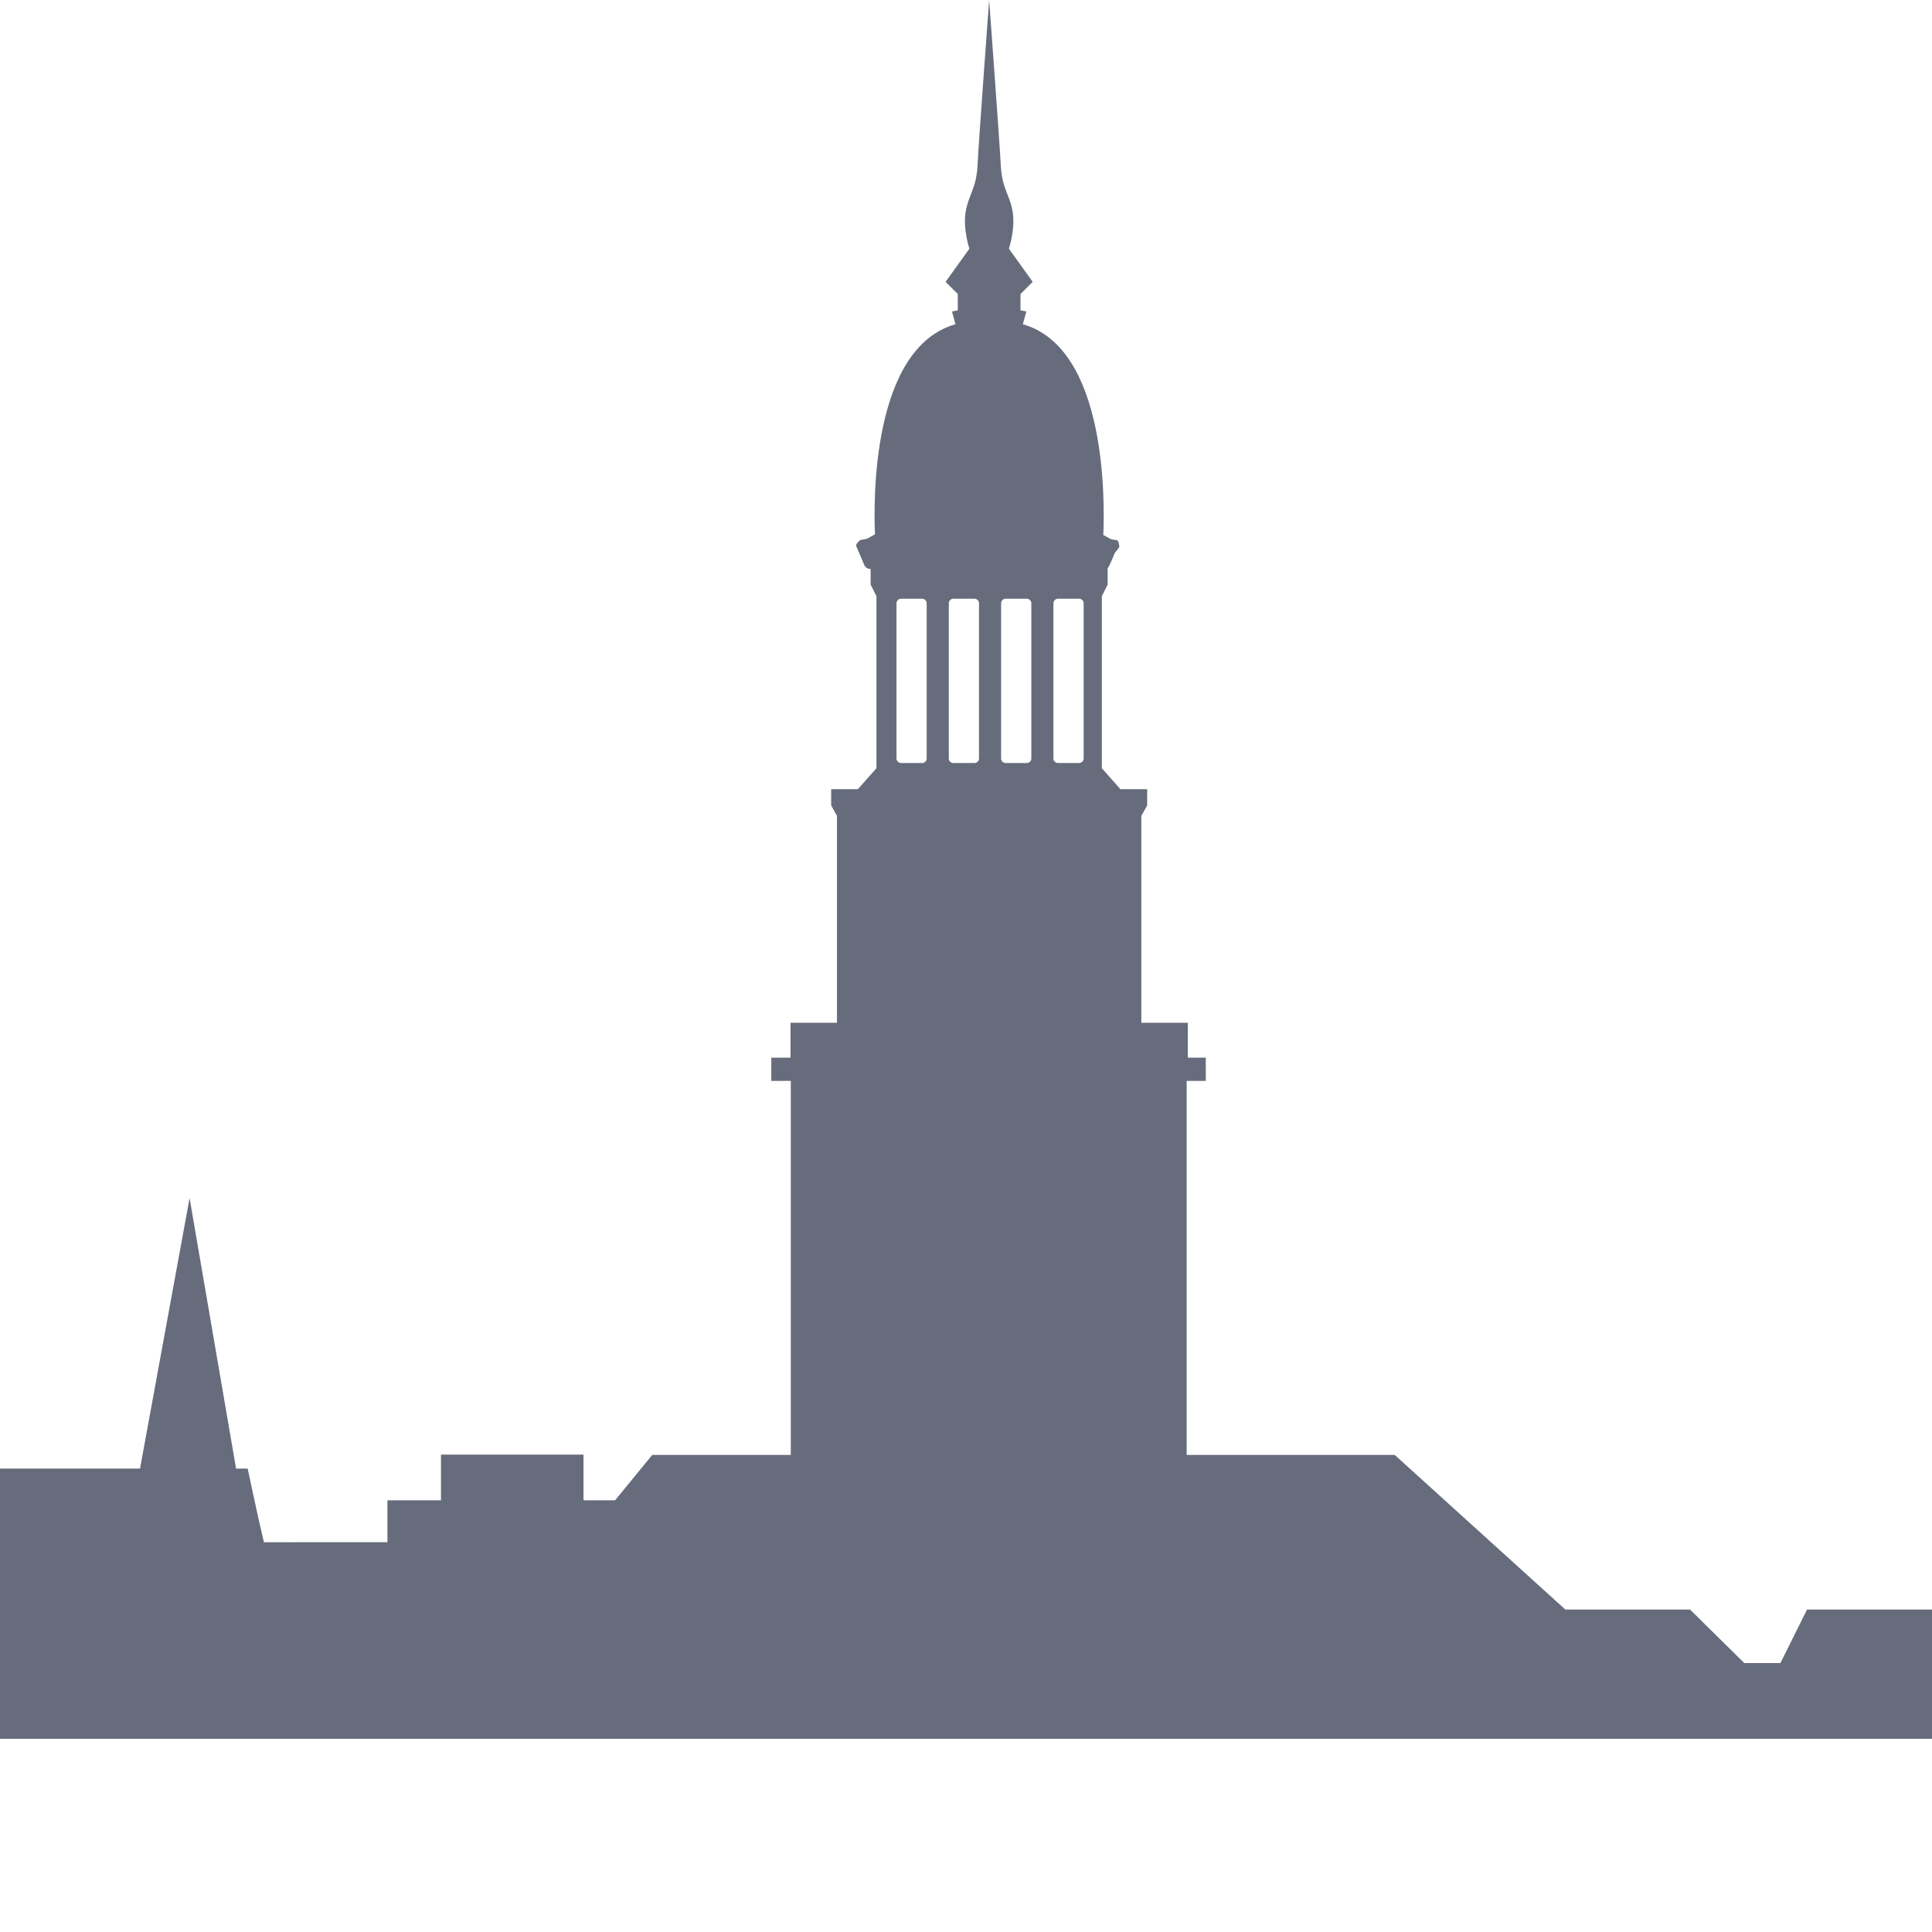 <svg width="48" height="48" viewBox="0 0 48 48" fill="none" xmlns="http://www.w3.org/2000/svg">
<path fill-rule="evenodd" clip-rule="evenodd" d="M26.923 18.844C26.923 18.873 26.911 18.903 26.89 18.924C26.868 18.945 26.84 18.957 26.809 18.957H26.285C26.255 18.957 26.227 18.945 26.205 18.924C26.184 18.903 26.172 18.873 26.172 18.844V14.989C26.172 14.959 26.184 14.93 26.205 14.908C26.227 14.887 26.256 14.875 26.285 14.875H26.809C26.84 14.875 26.868 14.887 26.89 14.909C26.911 14.93 26.923 14.958 26.923 14.989V18.844ZM25.623 18.844C25.623 18.873 25.611 18.903 25.59 18.924C25.568 18.945 25.54 18.957 25.51 18.957H24.986C24.955 18.957 24.927 18.945 24.905 18.924C24.883 18.903 24.872 18.873 24.872 18.844V14.989C24.872 14.959 24.884 14.93 24.905 14.908C24.926 14.887 24.955 14.875 24.986 14.875H25.51C25.54 14.875 25.568 14.887 25.59 14.909C25.611 14.93 25.623 14.958 25.623 14.989V18.844ZM24.323 18.844C24.323 18.873 24.311 18.903 24.29 18.924C24.269 18.945 24.24 18.957 24.21 18.957H23.686C23.656 18.957 23.628 18.945 23.605 18.924C23.584 18.903 23.573 18.873 23.573 18.844V14.989C23.573 14.959 23.585 14.93 23.605 14.908C23.627 14.887 23.656 14.875 23.686 14.875H24.21C24.24 14.875 24.269 14.887 24.29 14.909C24.311 14.93 24.323 14.958 24.323 14.989V18.844ZM23.023 18.844C23.023 18.873 23.012 18.903 22.99 18.924C22.968 18.945 22.94 18.957 22.91 18.957H22.387C22.356 18.957 22.328 18.945 22.306 18.924C22.285 18.903 22.273 18.873 22.273 18.844V14.989C22.273 14.959 22.285 14.93 22.306 14.908C22.327 14.887 22.356 14.875 22.387 14.875H22.91C22.94 14.875 22.969 14.887 22.99 14.909C23.012 14.93 23.023 14.958 23.023 14.989V18.844ZM48 39.989H44.895L44.234 41.318L43.336 41.318L41.989 39.989H38.891L34.651 36.147H29.482V26.855H29.957V26.277H29.511V25.411H28.356V20.271L28.501 20.011V19.607H27.837L27.375 19.087V14.813L27.519 14.524V14.112C27.542 14.1 27.6 13.978 27.693 13.745L27.809 13.594C27.801 13.44 27.762 13.416 27.721 13.416C27.596 13.403 27.587 13.389 27.573 13.381L27.411 13.29C27.446 12.517 27.514 8.654 25.412 8.056L25.499 7.739L25.354 7.71V7.305L25.657 7.002L25.066 6.179C25.066 6.179 25.239 5.66 25.153 5.226C25.066 4.793 24.893 4.678 24.864 4.1C24.835 3.523 24.575 0 24.575 0C24.575 0 24.315 3.523 24.287 4.1C24.258 4.678 24.084 4.793 23.998 5.226C23.911 5.66 24.084 6.179 24.084 6.179L23.493 7.002L23.796 7.305V7.71L23.652 7.739L23.738 8.056C21.649 8.65 21.703 12.468 21.738 13.275L21.549 13.381C21.54 13.387 21.481 13.398 21.374 13.416C21.256 13.515 21.259 13.56 21.285 13.594C21.285 13.594 21.346 13.739 21.469 14.029C21.491 14.093 21.551 14.135 21.631 14.135V14.524L21.775 14.813V19.087L21.314 19.607H20.65V20.011L20.794 20.271V25.411H19.64V26.277H19.163V26.855H19.647V36.147H16.205L15.281 37.275H14.497V36.139H10.956V37.275H9.625V38.315C9.625 38.315 6.565 38.315 6.557 38.317C6.43 37.796 6.153 36.486 6.153 36.486H5.865L4.71 29.766L3.479 36.486H0V43.2H48V39.989Z" fill="#666C7B"/>
</svg>
